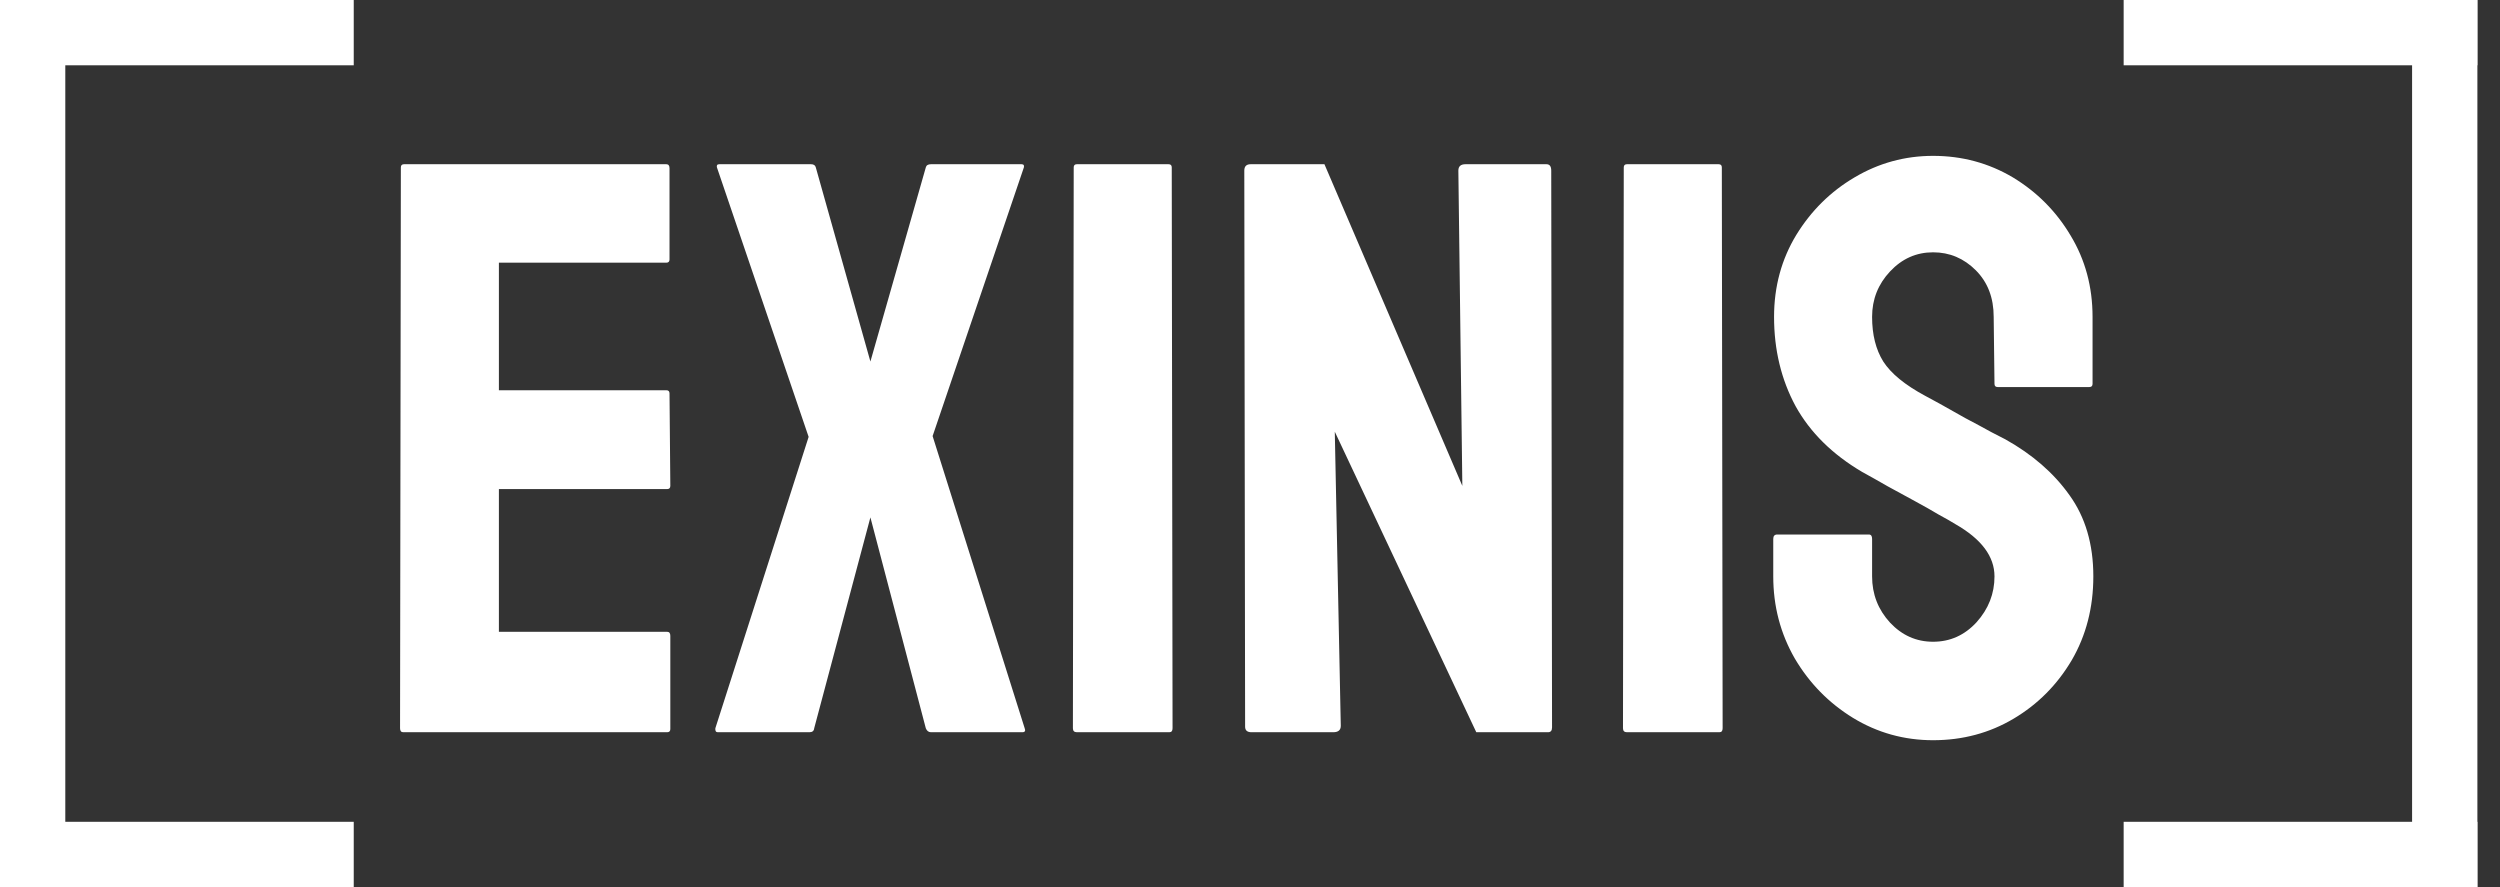 <svg width="93" height="33" viewBox="0 0 93 33" fill="none" xmlns="http://www.w3.org/2000/svg">
<rect x="0" y="0" width="93" height="33" fill="#333333" stroke="none"/>
<path d="M24.817 27.239H15.001C14.922 27.239 14.882 27.19 14.882 27.091L14.912 6.228C14.912 6.149 14.951 6.109 15.03 6.109H24.787C24.866 6.109 24.906 6.159 24.906 6.257V9.653C24.906 9.732 24.866 9.772 24.787 9.772H18.559V14.517H24.787C24.866 14.517 24.906 14.556 24.906 14.635L24.936 18.075C24.936 18.154 24.896 18.194 24.817 18.194H18.559V23.503H24.817C24.896 23.503 24.936 23.552 24.936 23.651V27.121C24.936 27.2 24.896 27.239 24.817 27.239ZM30.111 27.239H26.7C26.631 27.239 26.601 27.19 26.611 27.091L30.081 16.252L26.67 6.228C26.651 6.149 26.68 6.109 26.759 6.109H30.17C30.269 6.109 30.328 6.149 30.348 6.228L32.379 13.449L34.44 6.228C34.46 6.149 34.524 6.109 34.633 6.109H37.999C38.078 6.109 38.108 6.149 38.088 6.228L34.693 16.222L38.118 27.091C38.157 27.19 38.128 27.239 38.029 27.239H34.633C34.544 27.239 34.48 27.19 34.44 27.091L32.379 19.247L30.288 27.091C30.279 27.19 30.219 27.239 30.111 27.239ZM43.5 27.239H40.06C39.961 27.239 39.912 27.19 39.912 27.091L39.942 6.228C39.942 6.149 39.981 6.109 40.06 6.109H43.471C43.55 6.109 43.589 6.149 43.589 6.228L43.619 27.091C43.619 27.19 43.58 27.239 43.5 27.239ZM49.595 27.239H46.555C46.397 27.239 46.318 27.17 46.318 27.032L46.288 6.346C46.288 6.188 46.367 6.109 46.525 6.109H49.269L54.399 18.075L54.251 6.346C54.251 6.188 54.34 6.109 54.518 6.109H57.528C57.647 6.109 57.706 6.188 57.706 6.346L57.736 27.061C57.736 27.18 57.686 27.239 57.587 27.239H54.918L49.654 16.059L49.877 27.002C49.877 27.16 49.783 27.239 49.595 27.239ZM63.963 27.239H60.523C60.424 27.239 60.375 27.19 60.375 27.091L60.404 6.228C60.404 6.149 60.444 6.109 60.523 6.109H63.934C64.013 6.109 64.052 6.149 64.052 6.228L64.082 27.091C64.082 27.19 64.042 27.239 63.963 27.239ZM71.911 27.536C70.834 27.536 69.84 27.259 68.931 26.705C68.031 26.152 67.309 25.415 66.766 24.496C66.232 23.567 65.965 22.549 65.965 21.441V20.048C65.965 19.939 66.014 19.884 66.113 19.884H69.524C69.603 19.884 69.642 19.939 69.642 20.048V21.441C69.642 22.104 69.865 22.677 70.31 23.162C70.755 23.636 71.288 23.873 71.911 23.873C72.544 23.873 73.083 23.631 73.528 23.147C73.972 22.652 74.195 22.084 74.195 21.441C74.195 20.7 73.71 20.052 72.742 19.499C72.583 19.4 72.376 19.282 72.119 19.143C71.872 18.995 71.575 18.827 71.229 18.639C70.883 18.451 70.547 18.268 70.221 18.09C69.895 17.902 69.578 17.724 69.272 17.556C68.165 16.904 67.339 16.088 66.796 15.11C66.262 14.121 65.995 13.014 65.995 11.788C65.995 10.661 66.272 9.643 66.825 8.734C67.379 7.834 68.1 7.122 68.99 6.598C69.89 6.065 70.863 5.798 71.911 5.798C72.989 5.798 73.977 6.065 74.877 6.598C75.776 7.142 76.493 7.864 77.027 8.763C77.571 9.663 77.843 10.671 77.843 11.788V14.279C77.843 14.358 77.803 14.398 77.724 14.398H74.313C74.234 14.398 74.195 14.358 74.195 14.279L74.165 11.788C74.165 11.076 73.943 10.498 73.498 10.053C73.053 9.609 72.524 9.386 71.911 9.386C71.288 9.386 70.755 9.623 70.31 10.098C69.865 10.572 69.642 11.136 69.642 11.788C69.642 12.451 69.781 13.004 70.058 13.449C70.344 13.894 70.863 14.319 71.615 14.724C71.694 14.764 71.877 14.863 72.163 15.021C72.45 15.179 72.766 15.357 73.112 15.555C73.468 15.742 73.789 15.915 74.076 16.074C74.363 16.222 74.536 16.311 74.595 16.341C75.603 16.904 76.399 17.596 76.982 18.416C77.576 19.237 77.872 20.245 77.872 21.441C77.872 22.598 77.605 23.636 77.071 24.555C76.528 25.475 75.806 26.201 74.906 26.735C74.007 27.269 73.008 27.536 71.911 27.536Z" fill="white"/>
<rect x="92.159" y="33" width="13.159" height="2.429" transform="rotate(-180 92.159 33)" fill="white"/>
<rect x="92.159" y="2.429" width="13.159" height="2.429" transform="rotate(-180 92.159 2.429)" fill="white"/>
<rect x="92.159" width="33" height="2.429" transform="rotate(90 92.159 0)" fill="white"/>
<rect width="13.159" height="2.429" fill="white"/>
<rect y="30.571" width="13.159" height="2.429" fill="white"/>
<rect y="33" width="33" height="2.429" transform="rotate(-90 0 33)" fill="white"/>
</svg>
